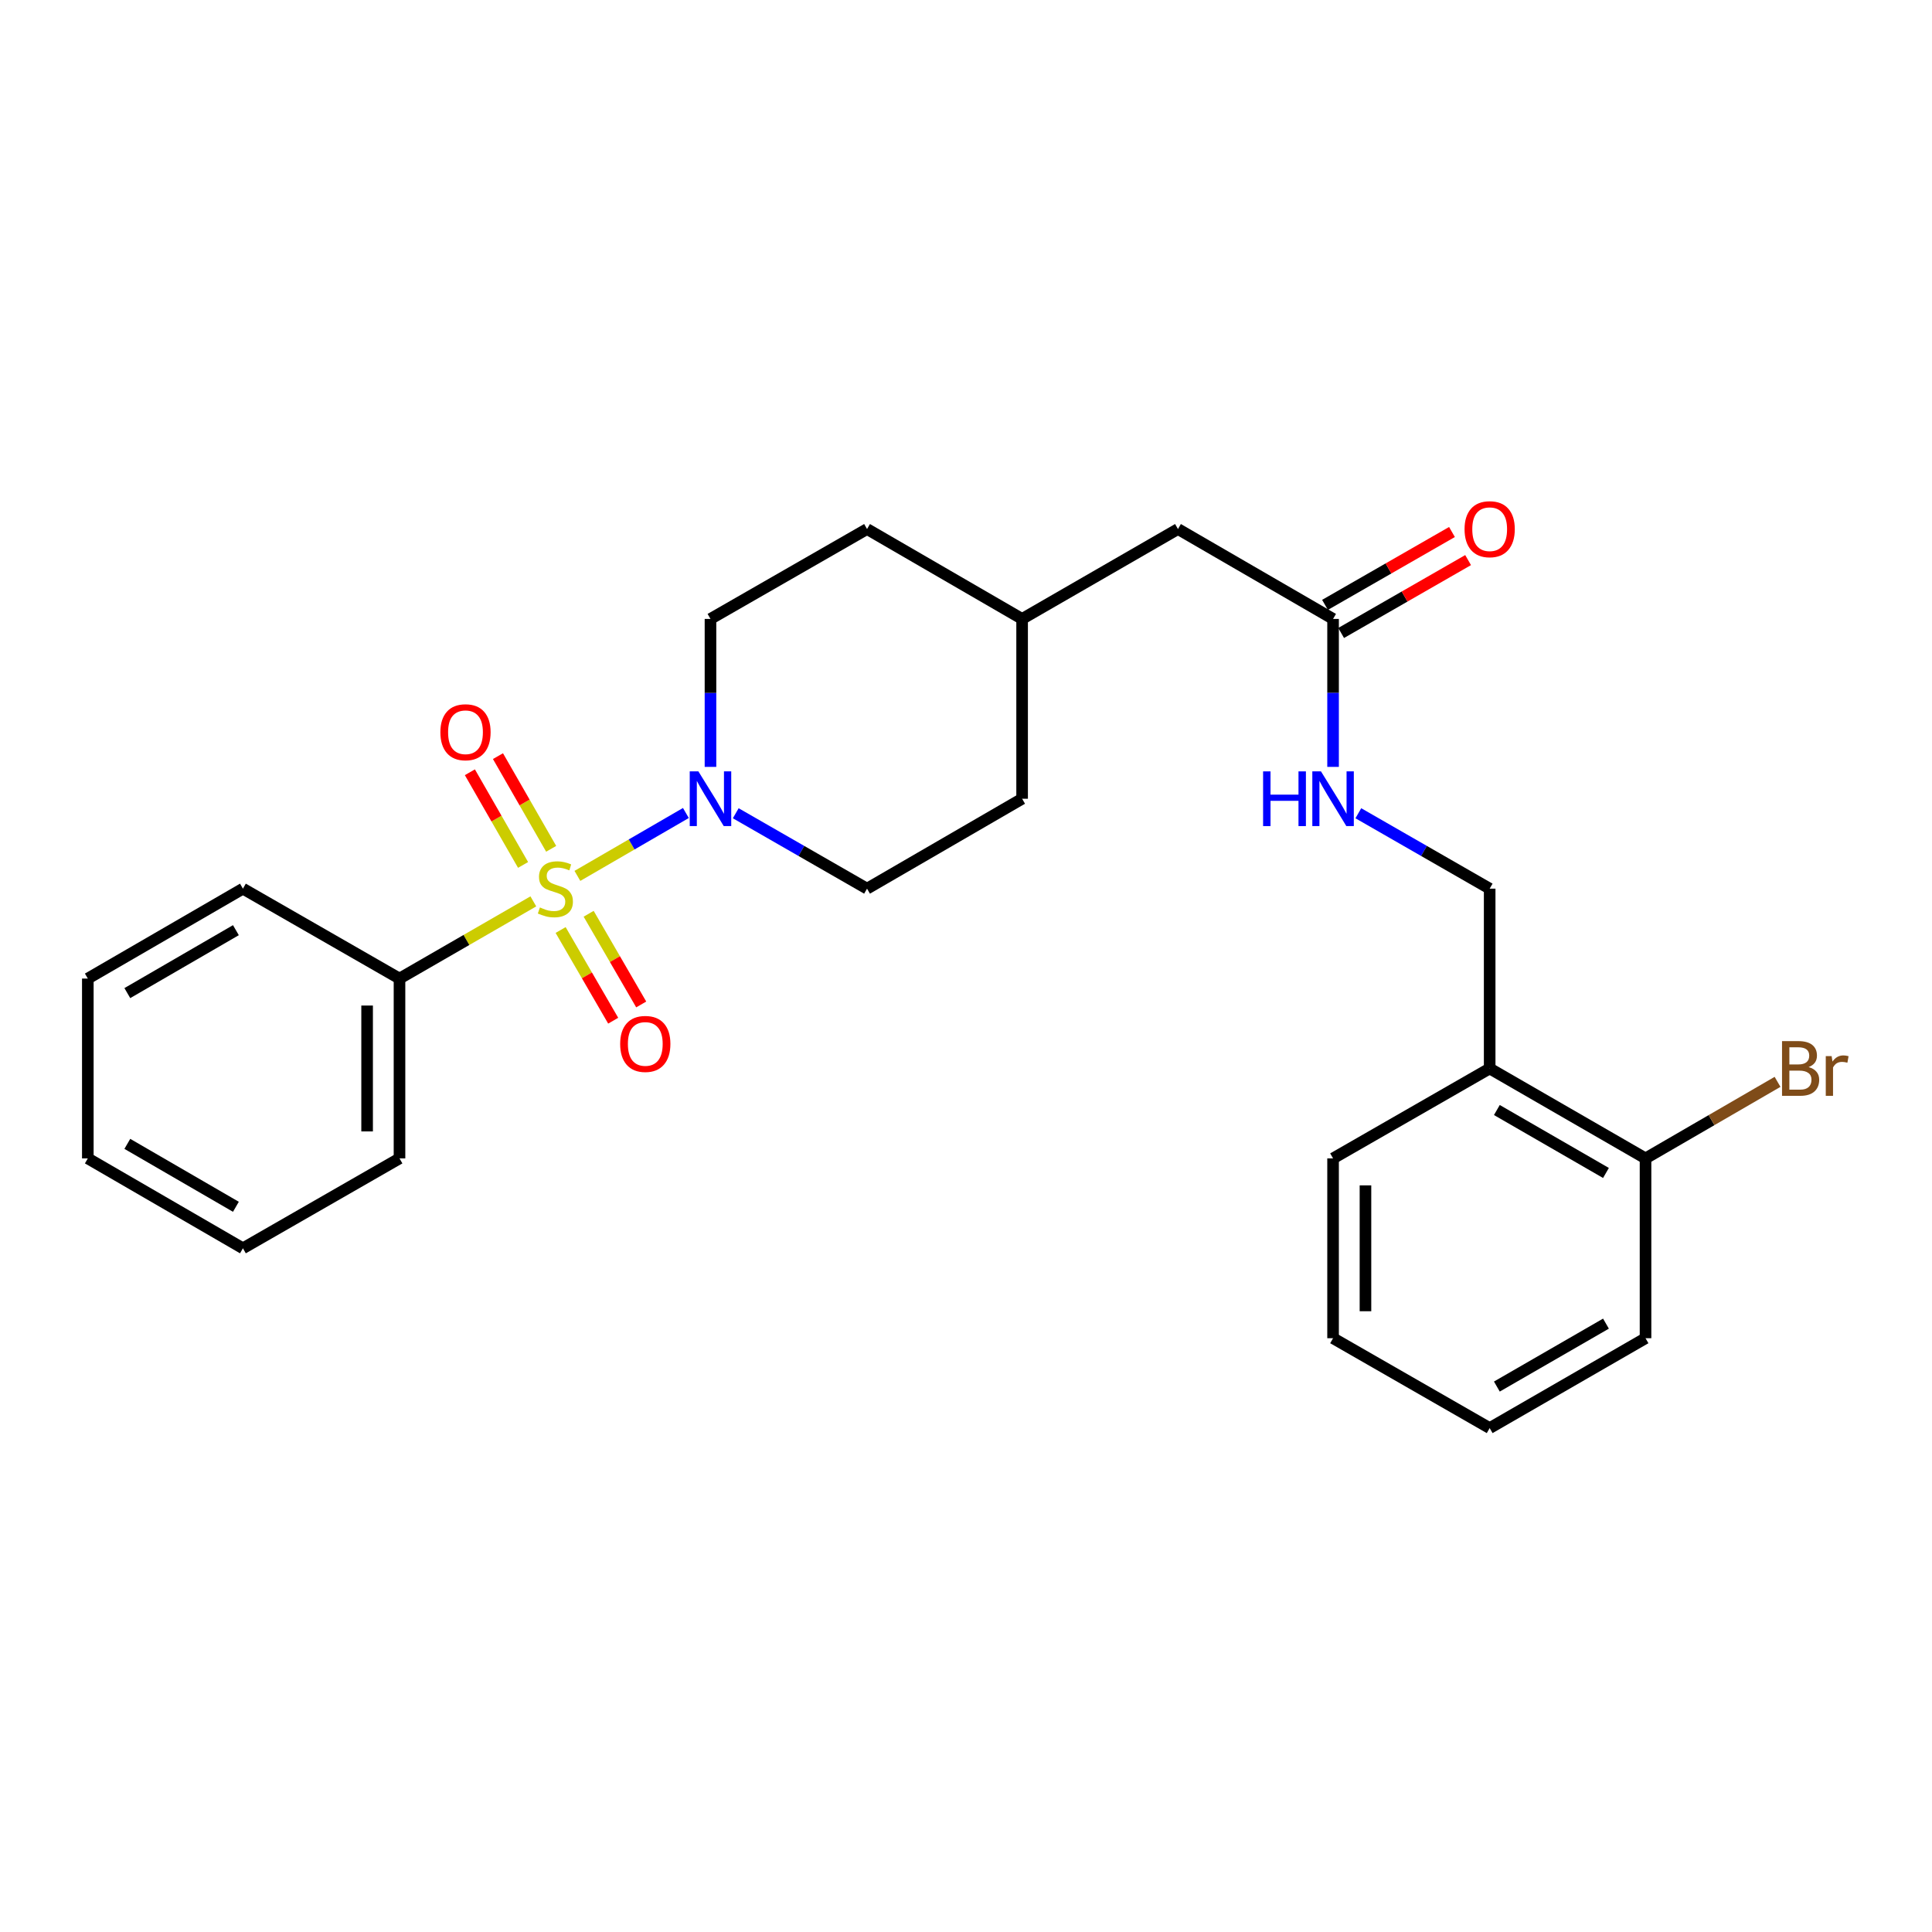 <?xml version='1.0' encoding='iso-8859-1'?>
<svg version='1.1' baseProfile='full'
              xmlns='http://www.w3.org/2000/svg'
                      xmlns:rdkit='http://www.rdkit.org/xml'
                      xmlns:xlink='http://www.w3.org/1999/xlink'
                  xml:space='preserve'
width='1000px' height='1000px' viewBox='0 0 1000 1000'>
<!-- END OF HEADER -->
<rect style='opacity:1.0;fill:#FFFFFF;stroke:none' width='1000' height='1000' x='0' y='0'> </rect>
<path class='bond-0' d='M 298.863,453.361 L 326.938,437.084' style='fill:none;fill-rule:evenodd;stroke:#CCCC00;stroke-width:6px;stroke-linecap:butt;stroke-linejoin:miter;stroke-opacity:1' />
<path class='bond-0' d='M 326.938,437.084 L 355.014,420.807' style='fill:none;fill-rule:evenodd;stroke:#0000FF;stroke-width:6px;stroke-linecap:butt;stroke-linejoin:miter;stroke-opacity:1' />
<path class='bond-1' d='M 285.286,439.34 L 271.518,415.357' style='fill:none;fill-rule:evenodd;stroke:#CCCC00;stroke-width:6px;stroke-linecap:butt;stroke-linejoin:miter;stroke-opacity:1' />
<path class='bond-1' d='M 271.518,415.357 L 257.749,391.373' style='fill:none;fill-rule:evenodd;stroke:#FF0000;stroke-width:6px;stroke-linecap:butt;stroke-linejoin:miter;stroke-opacity:1' />
<path class='bond-1' d='M 270.746,447.688 L 256.977,423.704' style='fill:none;fill-rule:evenodd;stroke:#CCCC00;stroke-width:6px;stroke-linecap:butt;stroke-linejoin:miter;stroke-opacity:1' />
<path class='bond-1' d='M 256.977,423.704 L 243.209,399.721' style='fill:none;fill-rule:evenodd;stroke:#FF0000;stroke-width:6px;stroke-linecap:butt;stroke-linejoin:miter;stroke-opacity:1' />
<path class='bond-2' d='M 290.18,481.374 L 303.784,504.843' style='fill:none;fill-rule:evenodd;stroke:#CCCC00;stroke-width:6px;stroke-linecap:butt;stroke-linejoin:miter;stroke-opacity:1' />
<path class='bond-2' d='M 303.784,504.843 L 317.388,528.313' style='fill:none;fill-rule:evenodd;stroke:#FF0000;stroke-width:6px;stroke-linecap:butt;stroke-linejoin:miter;stroke-opacity:1' />
<path class='bond-2' d='M 304.685,472.966 L 318.289,496.435' style='fill:none;fill-rule:evenodd;stroke:#CCCC00;stroke-width:6px;stroke-linecap:butt;stroke-linejoin:miter;stroke-opacity:1' />
<path class='bond-2' d='M 318.289,496.435 L 331.893,519.905' style='fill:none;fill-rule:evenodd;stroke:#FF0000;stroke-width:6px;stroke-linecap:butt;stroke-linejoin:miter;stroke-opacity:1' />
<path class='bond-3' d='M 276.054,466.55 L 241.418,486.528' style='fill:none;fill-rule:evenodd;stroke:#CCCC00;stroke-width:6px;stroke-linecap:butt;stroke-linejoin:miter;stroke-opacity:1' />
<path class='bond-3' d='M 241.418,486.528 L 206.781,506.505' style='fill:none;fill-rule:evenodd;stroke:#000000;stroke-width:6px;stroke-linecap:butt;stroke-linejoin:miter;stroke-opacity:1' />
<path class='bond-7' d='M 380.82,420.936 L 414.8,440.453' style='fill:none;fill-rule:evenodd;stroke:#0000FF;stroke-width:6px;stroke-linecap:butt;stroke-linejoin:miter;stroke-opacity:1' />
<path class='bond-7' d='M 414.8,440.453 L 448.78,459.97' style='fill:none;fill-rule:evenodd;stroke:#000000;stroke-width:6px;stroke-linecap:butt;stroke-linejoin:miter;stroke-opacity:1' />
<path class='bond-8' d='M 367.744,396.939 L 367.744,358.647' style='fill:none;fill-rule:evenodd;stroke:#0000FF;stroke-width:6px;stroke-linecap:butt;stroke-linejoin:miter;stroke-opacity:1' />
<path class='bond-8' d='M 367.744,358.647 L 367.744,320.356' style='fill:none;fill-rule:evenodd;stroke:#000000;stroke-width:6px;stroke-linecap:butt;stroke-linejoin:miter;stroke-opacity:1' />
<path class='bond-18' d='M 206.781,506.505 L 206.781,599.585' style='fill:none;fill-rule:evenodd;stroke:#000000;stroke-width:6px;stroke-linecap:butt;stroke-linejoin:miter;stroke-opacity:1' />
<path class='bond-18' d='M 190.015,520.467 L 190.015,585.623' style='fill:none;fill-rule:evenodd;stroke:#000000;stroke-width:6px;stroke-linecap:butt;stroke-linejoin:miter;stroke-opacity:1' />
<path class='bond-19' d='M 206.781,506.505 L 125.736,459.97' style='fill:none;fill-rule:evenodd;stroke:#000000;stroke-width:6px;stroke-linecap:butt;stroke-linejoin:miter;stroke-opacity:1' />
<path class='bond-4' d='M 689.996,320.356 L 609.715,273.83' style='fill:none;fill-rule:evenodd;stroke:#000000;stroke-width:6px;stroke-linecap:butt;stroke-linejoin:miter;stroke-opacity:1' />
<path class='bond-6' d='M 689.996,320.356 L 689.996,358.647' style='fill:none;fill-rule:evenodd;stroke:#000000;stroke-width:6px;stroke-linecap:butt;stroke-linejoin:miter;stroke-opacity:1' />
<path class='bond-6' d='M 689.996,358.647 L 689.996,396.939' style='fill:none;fill-rule:evenodd;stroke:#0000FF;stroke-width:6px;stroke-linecap:butt;stroke-linejoin:miter;stroke-opacity:1' />
<path class='bond-11' d='M 694.17,327.626 L 727.029,308.765' style='fill:none;fill-rule:evenodd;stroke:#000000;stroke-width:6px;stroke-linecap:butt;stroke-linejoin:miter;stroke-opacity:1' />
<path class='bond-11' d='M 727.029,308.765 L 759.888,289.904' style='fill:none;fill-rule:evenodd;stroke:#FF0000;stroke-width:6px;stroke-linecap:butt;stroke-linejoin:miter;stroke-opacity:1' />
<path class='bond-11' d='M 685.823,313.085 L 718.682,294.224' style='fill:none;fill-rule:evenodd;stroke:#000000;stroke-width:6px;stroke-linecap:butt;stroke-linejoin:miter;stroke-opacity:1' />
<path class='bond-11' d='M 718.682,294.224 L 751.541,275.363' style='fill:none;fill-rule:evenodd;stroke:#FF0000;stroke-width:6px;stroke-linecap:butt;stroke-linejoin:miter;stroke-opacity:1' />
<path class='bond-5' d='M 771.051,553.04 L 771.051,459.97' style='fill:none;fill-rule:evenodd;stroke:#000000;stroke-width:6px;stroke-linecap:butt;stroke-linejoin:miter;stroke-opacity:1' />
<path class='bond-10' d='M 771.051,553.04 L 851.723,599.585' style='fill:none;fill-rule:evenodd;stroke:#000000;stroke-width:6px;stroke-linecap:butt;stroke-linejoin:miter;stroke-opacity:1' />
<path class='bond-10' d='M 774.773,574.544 L 831.244,607.125' style='fill:none;fill-rule:evenodd;stroke:#000000;stroke-width:6px;stroke-linecap:butt;stroke-linejoin:miter;stroke-opacity:1' />
<path class='bond-17' d='M 771.051,553.04 L 689.996,599.585' style='fill:none;fill-rule:evenodd;stroke:#000000;stroke-width:6px;stroke-linecap:butt;stroke-linejoin:miter;stroke-opacity:1' />
<path class='bond-9' d='M 703.073,420.935 L 737.062,440.453' style='fill:none;fill-rule:evenodd;stroke:#0000FF;stroke-width:6px;stroke-linecap:butt;stroke-linejoin:miter;stroke-opacity:1' />
<path class='bond-9' d='M 737.062,440.453 L 771.051,459.97' style='fill:none;fill-rule:evenodd;stroke:#000000;stroke-width:6px;stroke-linecap:butt;stroke-linejoin:miter;stroke-opacity:1' />
<path class='bond-14' d='M 448.78,459.97 L 529.043,413.426' style='fill:none;fill-rule:evenodd;stroke:#000000;stroke-width:6px;stroke-linecap:butt;stroke-linejoin:miter;stroke-opacity:1' />
<path class='bond-15' d='M 367.744,320.356 L 448.78,273.83' style='fill:none;fill-rule:evenodd;stroke:#000000;stroke-width:6px;stroke-linecap:butt;stroke-linejoin:miter;stroke-opacity:1' />
<path class='bond-13' d='M 851.723,599.585 L 885.889,579.774' style='fill:none;fill-rule:evenodd;stroke:#000000;stroke-width:6px;stroke-linecap:butt;stroke-linejoin:miter;stroke-opacity:1' />
<path class='bond-13' d='M 885.889,579.774 L 920.056,559.963' style='fill:none;fill-rule:evenodd;stroke:#7F4C19;stroke-width:6px;stroke-linecap:butt;stroke-linejoin:miter;stroke-opacity:1' />
<path class='bond-20' d='M 851.723,599.585 L 851.723,692.655' style='fill:none;fill-rule:evenodd;stroke:#000000;stroke-width:6px;stroke-linecap:butt;stroke-linejoin:miter;stroke-opacity:1' />
<path class='bond-12' d='M 609.715,273.83 L 529.043,320.356' style='fill:none;fill-rule:evenodd;stroke:#000000;stroke-width:6px;stroke-linecap:butt;stroke-linejoin:miter;stroke-opacity:1' />
<path class='bond-27' d='M 529.043,413.426 L 529.043,320.356' style='fill:none;fill-rule:evenodd;stroke:#000000;stroke-width:6px;stroke-linecap:butt;stroke-linejoin:miter;stroke-opacity:1' />
<path class='bond-16' d='M 448.78,273.83 L 529.043,320.356' style='fill:none;fill-rule:evenodd;stroke:#000000;stroke-width:6px;stroke-linecap:butt;stroke-linejoin:miter;stroke-opacity:1' />
<path class='bond-21' d='M 689.996,599.585 L 689.996,692.655' style='fill:none;fill-rule:evenodd;stroke:#000000;stroke-width:6px;stroke-linecap:butt;stroke-linejoin:miter;stroke-opacity:1' />
<path class='bond-21' d='M 706.762,613.545 L 706.762,678.694' style='fill:none;fill-rule:evenodd;stroke:#000000;stroke-width:6px;stroke-linecap:butt;stroke-linejoin:miter;stroke-opacity:1' />
<path class='bond-22' d='M 206.781,599.585 L 125.736,646.12' style='fill:none;fill-rule:evenodd;stroke:#000000;stroke-width:6px;stroke-linecap:butt;stroke-linejoin:miter;stroke-opacity:1' />
<path class='bond-23' d='M 125.736,459.97 L 45.455,506.505' style='fill:none;fill-rule:evenodd;stroke:#000000;stroke-width:6px;stroke-linecap:butt;stroke-linejoin:miter;stroke-opacity:1' />
<path class='bond-23' d='M 122.102,481.456 L 65.905,514.03' style='fill:none;fill-rule:evenodd;stroke:#000000;stroke-width:6px;stroke-linecap:butt;stroke-linejoin:miter;stroke-opacity:1' />
<path class='bond-28' d='M 851.723,692.655 L 771.051,739.18' style='fill:none;fill-rule:evenodd;stroke:#000000;stroke-width:6px;stroke-linecap:butt;stroke-linejoin:miter;stroke-opacity:1' />
<path class='bond-28' d='M 831.246,685.11 L 774.776,717.678' style='fill:none;fill-rule:evenodd;stroke:#000000;stroke-width:6px;stroke-linecap:butt;stroke-linejoin:miter;stroke-opacity:1' />
<path class='bond-24' d='M 689.996,692.655 L 771.051,739.18' style='fill:none;fill-rule:evenodd;stroke:#000000;stroke-width:6px;stroke-linecap:butt;stroke-linejoin:miter;stroke-opacity:1' />
<path class='bond-26' d='M 125.736,646.12 L 45.455,599.585' style='fill:none;fill-rule:evenodd;stroke:#000000;stroke-width:6px;stroke-linecap:butt;stroke-linejoin:miter;stroke-opacity:1' />
<path class='bond-26' d='M 122.102,624.634 L 65.905,592.059' style='fill:none;fill-rule:evenodd;stroke:#000000;stroke-width:6px;stroke-linecap:butt;stroke-linejoin:miter;stroke-opacity:1' />
<path class='bond-25' d='M 45.455,506.505 L 45.455,599.585' style='fill:none;fill-rule:evenodd;stroke:#000000;stroke-width:6px;stroke-linecap:butt;stroke-linejoin:miter;stroke-opacity:1' />
<path  class='atom-0' d='M 279.463 469.69
Q 279.783 469.81, 281.103 470.37
Q 282.423 470.93, 283.863 471.29
Q 285.343 471.61, 286.783 471.61
Q 289.463 471.61, 291.023 470.33
Q 292.583 469.01, 292.583 466.73
Q 292.583 465.17, 291.783 464.21
Q 291.023 463.25, 289.823 462.73
Q 288.623 462.21, 286.623 461.61
Q 284.103 460.85, 282.583 460.13
Q 281.103 459.41, 280.023 457.89
Q 278.983 456.37, 278.983 453.81
Q 278.983 450.25, 281.383 448.05
Q 283.823 445.85, 288.623 445.85
Q 291.903 445.85, 295.623 447.41
L 294.703 450.49
Q 291.303 449.09, 288.743 449.09
Q 285.983 449.09, 284.463 450.25
Q 282.943 451.37, 282.983 453.33
Q 282.983 454.85, 283.743 455.77
Q 284.543 456.69, 285.663 457.21
Q 286.823 457.73, 288.743 458.33
Q 291.303 459.13, 292.823 459.93
Q 294.343 460.73, 295.423 462.37
Q 296.543 463.97, 296.543 466.73
Q 296.543 470.65, 293.903 472.77
Q 291.303 474.85, 286.943 474.85
Q 284.423 474.85, 282.503 474.29
Q 280.623 473.77, 278.383 472.85
L 279.463 469.69
' fill='#CCCC00'/>
<path  class='atom-1' d='M 361.484 399.266
L 370.764 414.266
Q 371.684 415.746, 373.164 418.426
Q 374.644 421.106, 374.724 421.266
L 374.724 399.266
L 378.484 399.266
L 378.484 427.586
L 374.604 427.586
L 364.644 411.186
Q 363.484 409.266, 362.244 407.066
Q 361.044 404.866, 360.684 404.186
L 360.684 427.586
L 357.004 427.586
L 357.004 399.266
L 361.484 399.266
' fill='#0000FF'/>
<path  class='atom-2' d='M 227.937 379.005
Q 227.937 372.205, 231.297 368.405
Q 234.657 364.605, 240.937 364.605
Q 247.217 364.605, 250.577 368.405
Q 253.937 372.205, 253.937 379.005
Q 253.937 385.885, 250.537 389.805
Q 247.137 393.685, 240.937 393.685
Q 234.697 393.685, 231.297 389.805
Q 227.937 385.925, 227.937 379.005
M 240.937 390.485
Q 245.257 390.485, 247.577 387.605
Q 249.937 384.685, 249.937 379.005
Q 249.937 373.445, 247.577 370.645
Q 245.257 367.805, 240.937 367.805
Q 236.617 367.805, 234.257 370.605
Q 231.937 373.405, 231.937 379.005
Q 231.937 384.725, 234.257 387.605
Q 236.617 390.485, 240.937 390.485
' fill='#FF0000'/>
<path  class='atom-3' d='M 320.998 540.331
Q 320.998 533.531, 324.358 529.731
Q 327.718 525.931, 333.998 525.931
Q 340.278 525.931, 343.638 529.731
Q 346.998 533.531, 346.998 540.331
Q 346.998 547.211, 343.598 551.131
Q 340.198 555.011, 333.998 555.011
Q 327.758 555.011, 324.358 551.131
Q 320.998 547.251, 320.998 540.331
M 333.998 551.811
Q 338.318 551.811, 340.638 548.931
Q 342.998 546.011, 342.998 540.331
Q 342.998 534.771, 340.638 531.971
Q 338.318 529.131, 333.998 529.131
Q 329.678 529.131, 327.318 531.931
Q 324.998 534.731, 324.998 540.331
Q 324.998 546.051, 327.318 548.931
Q 329.678 551.811, 333.998 551.811
' fill='#FF0000'/>
<path  class='atom-7' d='M 653.776 399.266
L 657.616 399.266
L 657.616 411.306
L 672.096 411.306
L 672.096 399.266
L 675.936 399.266
L 675.936 427.586
L 672.096 427.586
L 672.096 414.506
L 657.616 414.506
L 657.616 427.586
L 653.776 427.586
L 653.776 399.266
' fill='#0000FF'/>
<path  class='atom-7' d='M 683.736 399.266
L 693.016 414.266
Q 693.936 415.746, 695.416 418.426
Q 696.896 421.106, 696.976 421.266
L 696.976 399.266
L 700.736 399.266
L 700.736 427.586
L 696.856 427.586
L 686.896 411.186
Q 685.736 409.266, 684.496 407.066
Q 683.296 404.866, 682.936 404.186
L 682.936 427.586
L 679.256 427.586
L 679.256 399.266
L 683.736 399.266
' fill='#0000FF'/>
<path  class='atom-12' d='M 758.051 273.91
Q 758.051 267.11, 761.411 263.31
Q 764.771 259.51, 771.051 259.51
Q 777.331 259.51, 780.691 263.31
Q 784.051 267.11, 784.051 273.91
Q 784.051 280.79, 780.651 284.71
Q 777.251 288.59, 771.051 288.59
Q 764.811 288.59, 761.411 284.71
Q 758.051 280.83, 758.051 273.91
M 771.051 285.39
Q 775.371 285.39, 777.691 282.51
Q 780.051 279.59, 780.051 273.91
Q 780.051 268.35, 777.691 265.55
Q 775.371 262.71, 771.051 262.71
Q 766.731 262.71, 764.371 265.51
Q 762.051 268.31, 762.051 273.91
Q 762.051 279.63, 764.371 282.51
Q 766.731 285.39, 771.051 285.39
' fill='#FF0000'/>
<path  class='atom-14' d='M 936.135 552.32
Q 938.855 553.08, 940.215 554.76
Q 941.615 556.4, 941.615 558.84
Q 941.615 562.76, 939.095 565
Q 936.615 567.2, 931.895 567.2
L 922.375 567.2
L 922.375 538.88
L 930.735 538.88
Q 935.575 538.88, 938.015 540.84
Q 940.455 542.8, 940.455 546.4
Q 940.455 550.68, 936.135 552.32
M 926.175 542.08
L 926.175 550.96
L 930.735 550.96
Q 933.535 550.96, 934.975 549.84
Q 936.455 548.68, 936.455 546.4
Q 936.455 542.08, 930.735 542.08
L 926.175 542.08
M 931.895 564
Q 934.655 564, 936.135 562.68
Q 937.615 561.36, 937.615 558.84
Q 937.615 556.52, 935.975 555.36
Q 934.375 554.16, 931.295 554.16
L 926.175 554.16
L 926.175 564
L 931.895 564
' fill='#7F4C19'/>
<path  class='atom-14' d='M 948.055 546.64
L 948.495 549.48
Q 950.655 546.28, 954.175 546.28
Q 955.295 546.28, 956.815 546.68
L 956.215 550.04
Q 954.495 549.64, 953.535 549.64
Q 951.855 549.64, 950.735 550.32
Q 949.655 550.96, 948.775 552.52
L 948.775 567.2
L 945.015 567.2
L 945.015 546.64
L 948.055 546.64
' fill='#7F4C19'/>
</svg>

